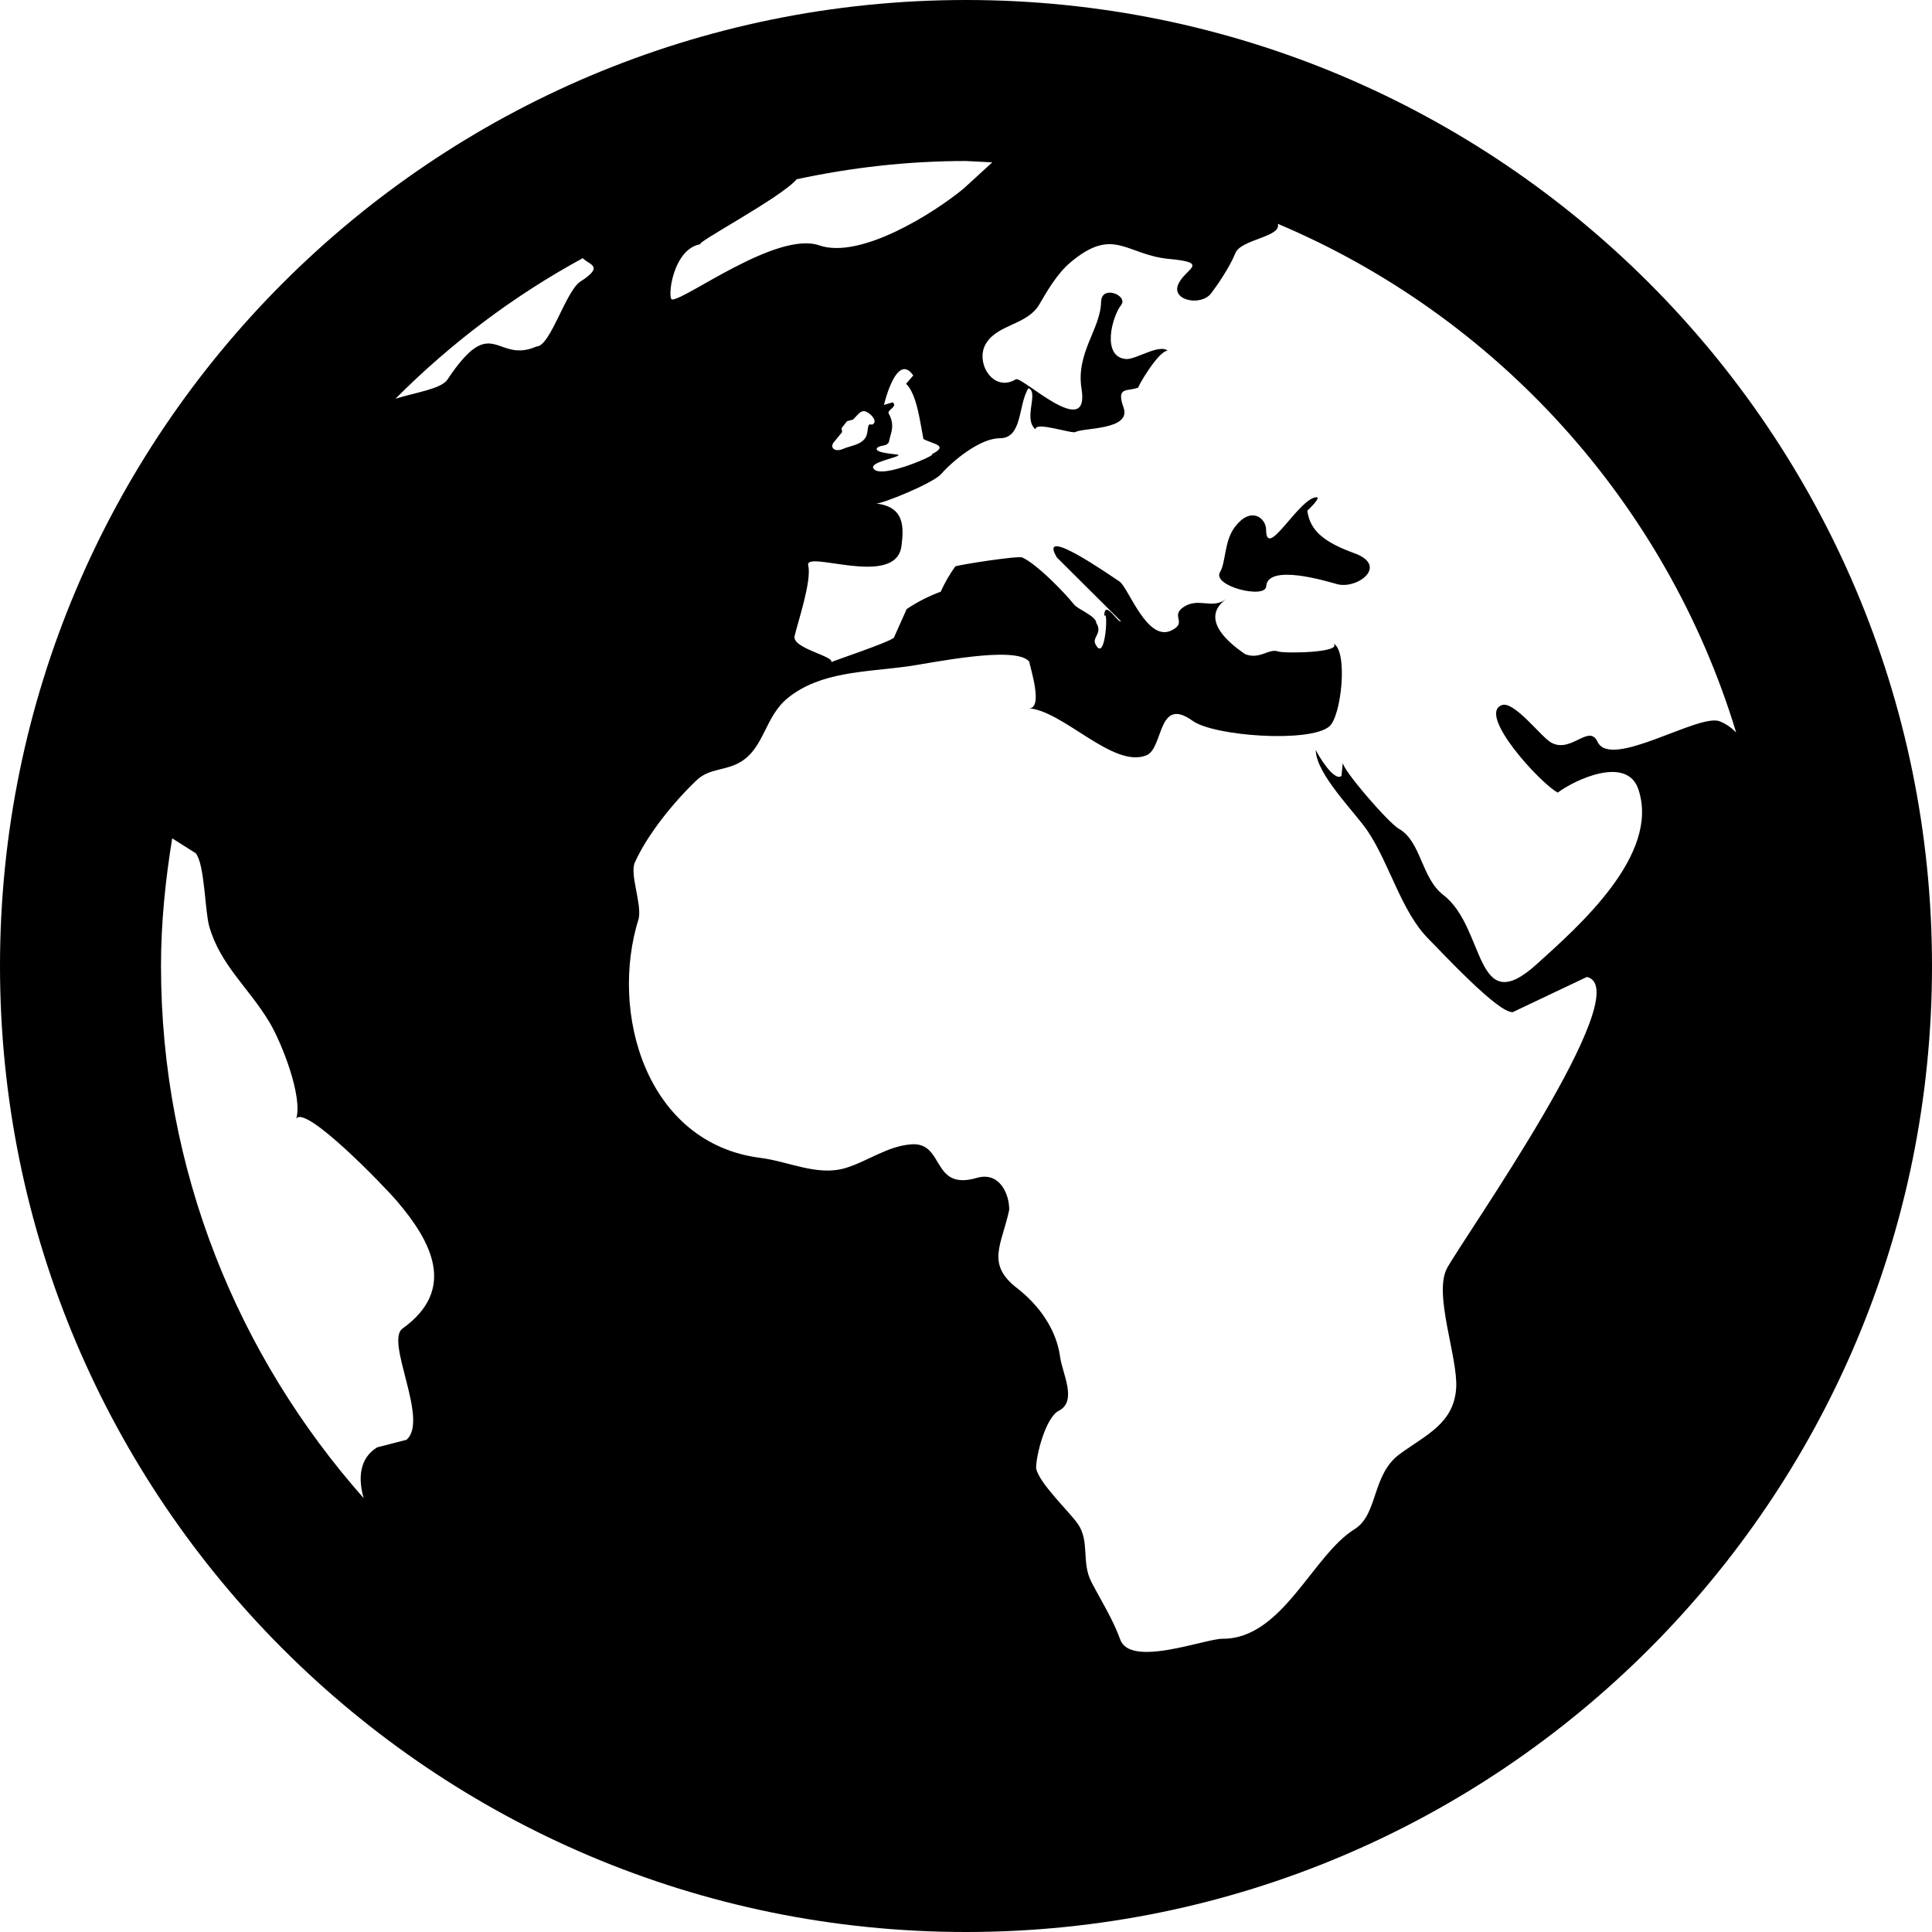 <svg xmlns="http://www.w3.org/2000/svg" width="24" height="24" viewBox="0 0 24 24"><path d="M12 0c-6.627 0-12 5.373-12 12s5.373 12 12 12 12-5.373 12-12-5.373-12-12-12zm9.567 9.098c-.059-.058-.127-.108-.206-.138-.258-.101-1.35.603-1.515.256-.108-.231-.327.148-.578.008-.121-.067-.459-.52-.611-.465-.312.112.479.974.694 1.087.203-.154.86-.469 1.002-.039.271.812-.745 1.702-1.264 2.171-.775.702-.63-.454-1.159-.86-.277-.213-.274-.667-.555-.824-.125-.071-.7-.732-.694-.821l-.017.167c-.095.072-.297-.27-.319-.325 0 .298.485.772.646 1.011.273.409.42 1.005.756 1.339.179.18.866.923 1.045.908l.921-.437c.649.154-1.531 3.237-1.738 3.619-.171.321.139 1.112.114 1.49-.029.437-.374.579-.7.817-.35.255-.268.752-.562.934-.521.321-.897 1.366-1.639 1.361-.219-.001-1.151.364-1.273.007-.095-.258-.223-.455-.356-.71-.131-.25-.015-.51-.175-.731-.11-.154-.479-.502-.513-.684-.002-.157.118-.632.283-.715.231-.118.044-.462.016-.663-.048-.357-.27-.652-.535-.859-.393-.302-.189-.542-.098-.974 0-.206-.126-.476-.402-.396-.57.166-.396-.445-.812-.417-.299.021-.543.211-.821.295-.349.104-.707-.083-1.053-.126-1.421-.179-1.885-1.804-1.514-2.976.037-.192-.115-.547-.048-.696.159-.352.485-.752.768-1.021.16-.152.365-.113.553-.231.29-.182.294-.558.578-.789.404-.328.956-.321 1.482-.392.281-.037 1.35-.268 1.518-.06 0 .039.193.611-.019.578.438.023 1.061.756 1.476.585.213-.089.135-.744.573-.427.265.19 1.45.275 1.696.07.152-.125.236-.939.053-1.031.117.116-.618.125-.686.099-.122-.044-.235.115-.43.025.117.055-.651-.358-.22-.674-.181.132-.349-.037-.544.109-.135.109.062.181-.13.277-.305.155-.535-.53-.649-.607-.118-.077-1.024-.713-.777-.298l.797.793c-.04.026-.209-.289-.209-.059.053-.136.02.585-.105.35-.056-.09.091-.14.006-.271 0-.085-.23-.169-.275-.228-.126-.157-.462-.502-.644-.585-.05-.024-.771.088-.832.111-.071.099-.131.203-.181.314-.149.055-.29.127-.423.216l-.159.356c-.068.061-.772.294-.776.303.03-.076-.492-.172-.457-.324.038-.167.215-.687.169-.877-.048-.199 1.085.287 1.158-.238.029-.227.047-.492-.316-.531.069.008.702-.249.807-.364.148-.169.486-.447.731-.447.286 0 .225-.417.356-.622.133.053-.071.38.088.512-.01-.104.45.057.494.033.105-.056.691-.023.601-.299-.101-.28.052-.197.183-.255-.02.008.248-.458.363-.456-.104-.089-.398.112-.516.103-.308-.024-.177-.525-.061-.672.09-.116-.246-.258-.25-.036-.006.332-.314.633-.243 1.075.109.666-.743-.161-.816-.115-.283.172-.515-.216-.368-.449.149-.238.51-.226.659-.48.104-.179.227-.389.388-.524.541-.454.689-.091 1.229-.042.526.048.178.125.105.327-.07.192.289.261.413.1.071-.092.232-.326.301-.499.07-.175.578-.2.527-.365 2.72 1.148 4.827 3.465 5.694 6.318zm-11.113-3.779l.068-.087.073-.019c.042-.034.086-.118.151-.104.043.009.146.095.111.148-.037.054-.066-.049-.081.101-.018.169-.188.167-.313.222-.087.037-.175-.018-.09-.104l.088-.108-.007-.049zm.442.245c.046-.045.138-.008.151-.094.014-.084.078-.178-.008-.335-.022-.042.116-.082.051-.137l-.109.032s.155-.668.364-.366l-.089.103c.135.134.172.47.215.687.127.066.324.078.098.192.117-.02-.618.314-.715.178-.072-.083.317-.139.307-.173-.004-.011-.317-.02-.265-.087zm1.43-3.547l-.356.326c-.36.298-1.28.883-1.793.705-.524-.18-1.647.667-1.826.673-.067.003.002-.641.36-.689-.141.021.993-.575 1.185-.805.678-.146 1.381-.227 2.104-.227l.326.017zm-5.086 1.19c.07.082.278.092-.026.288-.183.11-.377.809-.548.809-.51.223-.542-.439-1.109.413-.078.115-.395.158-.644.236.685-.688 1.468-1.279 2.327-1.746zm-5.24 8.793c0-.541.055-1.068.139-1.586l.292.185c.113.135.113.719.169.911.139.482.484.751.748 1.19.155.261.414.923.332 1.197.109-.179 1.081.824 1.259 1.033.418.492.74 1.088.061 1.574-.219.158.334 1.14.049 1.382l-.365.094c-.225.138-.235.397-.166.631-1.562-1.765-2.518-4.076-2.518-6.611zm14.347-5.823c.083-.01-.107.167-.107.167.033.256.222.396.581.527.437.157.038.455-.213.385-.139-.039-.854-.255-.879.025 0 .167-.679.001-.573-.175.073-.119.05-.387.186-.562.193-.255.38-.116.386.032-.001.394.398-.373.619-.399z"/></svg>
